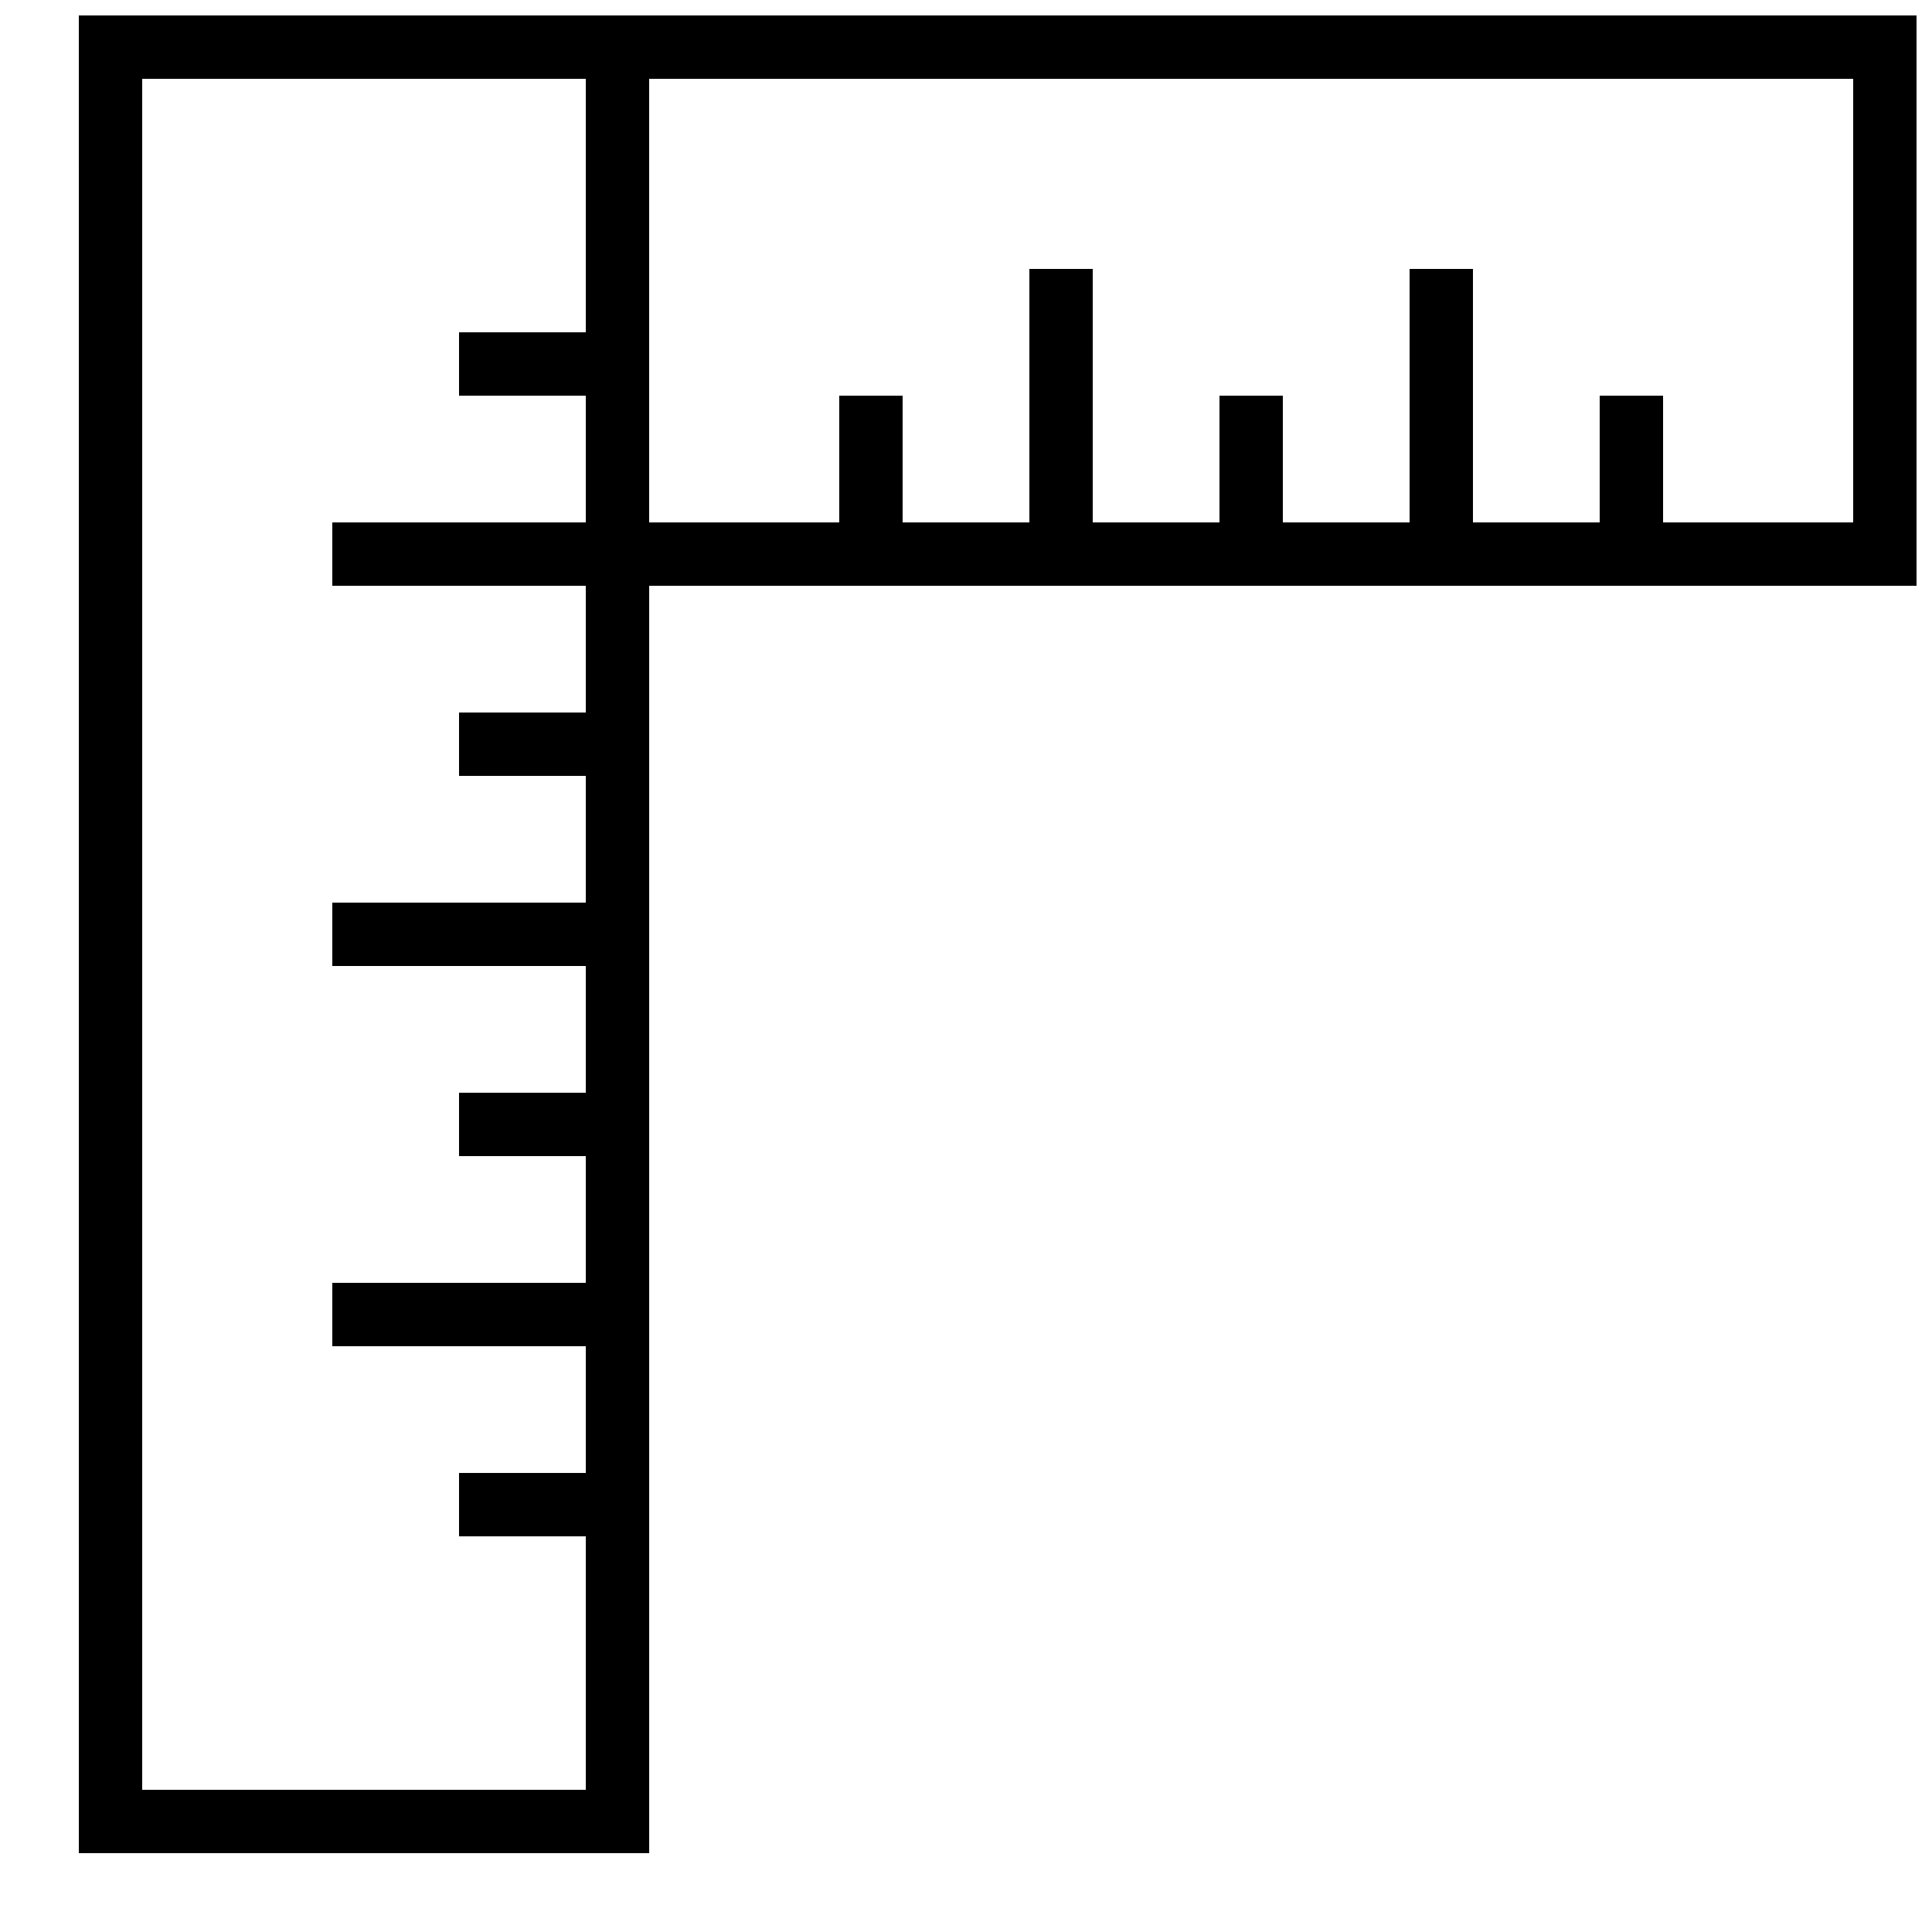 <?xml version="1.0" encoding="UTF-8"?>
<!-- Uploaded to: SVG Repo, www.svgrepo.com, Generator: SVG Repo Mixer Tools -->
<svg width="800px" height="800px" version="1.1" viewBox="144 144 512 512" xmlns="http://www.w3.org/2000/svg">
 <defs>
  <clipPath id="a">
   <path d="m164 148.09h487.9v487.91h-487.9z"/>
  </clipPath>
 </defs>
 <g clip-path="url(#a)">
  <path d="m534.35 282.44h33.586v-33.586h16.797v33.586h50.379v-117.55h-319.08v117.55h50.379v-33.586h16.793v33.586h33.59v-67.172h16.793v67.172h33.586v-33.586h16.793v33.586h33.59v-67.172h16.793zm-235.11-50.379v-67.176h-117.56v453.43h117.56v-67.176h-33.59v-16.793h33.59v-33.586h-67.176v-16.797h67.176v-33.586h-33.59v-16.793h33.59v-33.586h-67.176v-16.797h67.176v-33.586h-33.59v-16.793h33.59v-33.586h-67.176v-16.797h67.176v-33.586h-33.59v-16.793zm-134.35-83.969h487.02v151.14h-335.87v335.87h-151.14z" fill-rule="evenodd"/>
 </g>
</svg>
